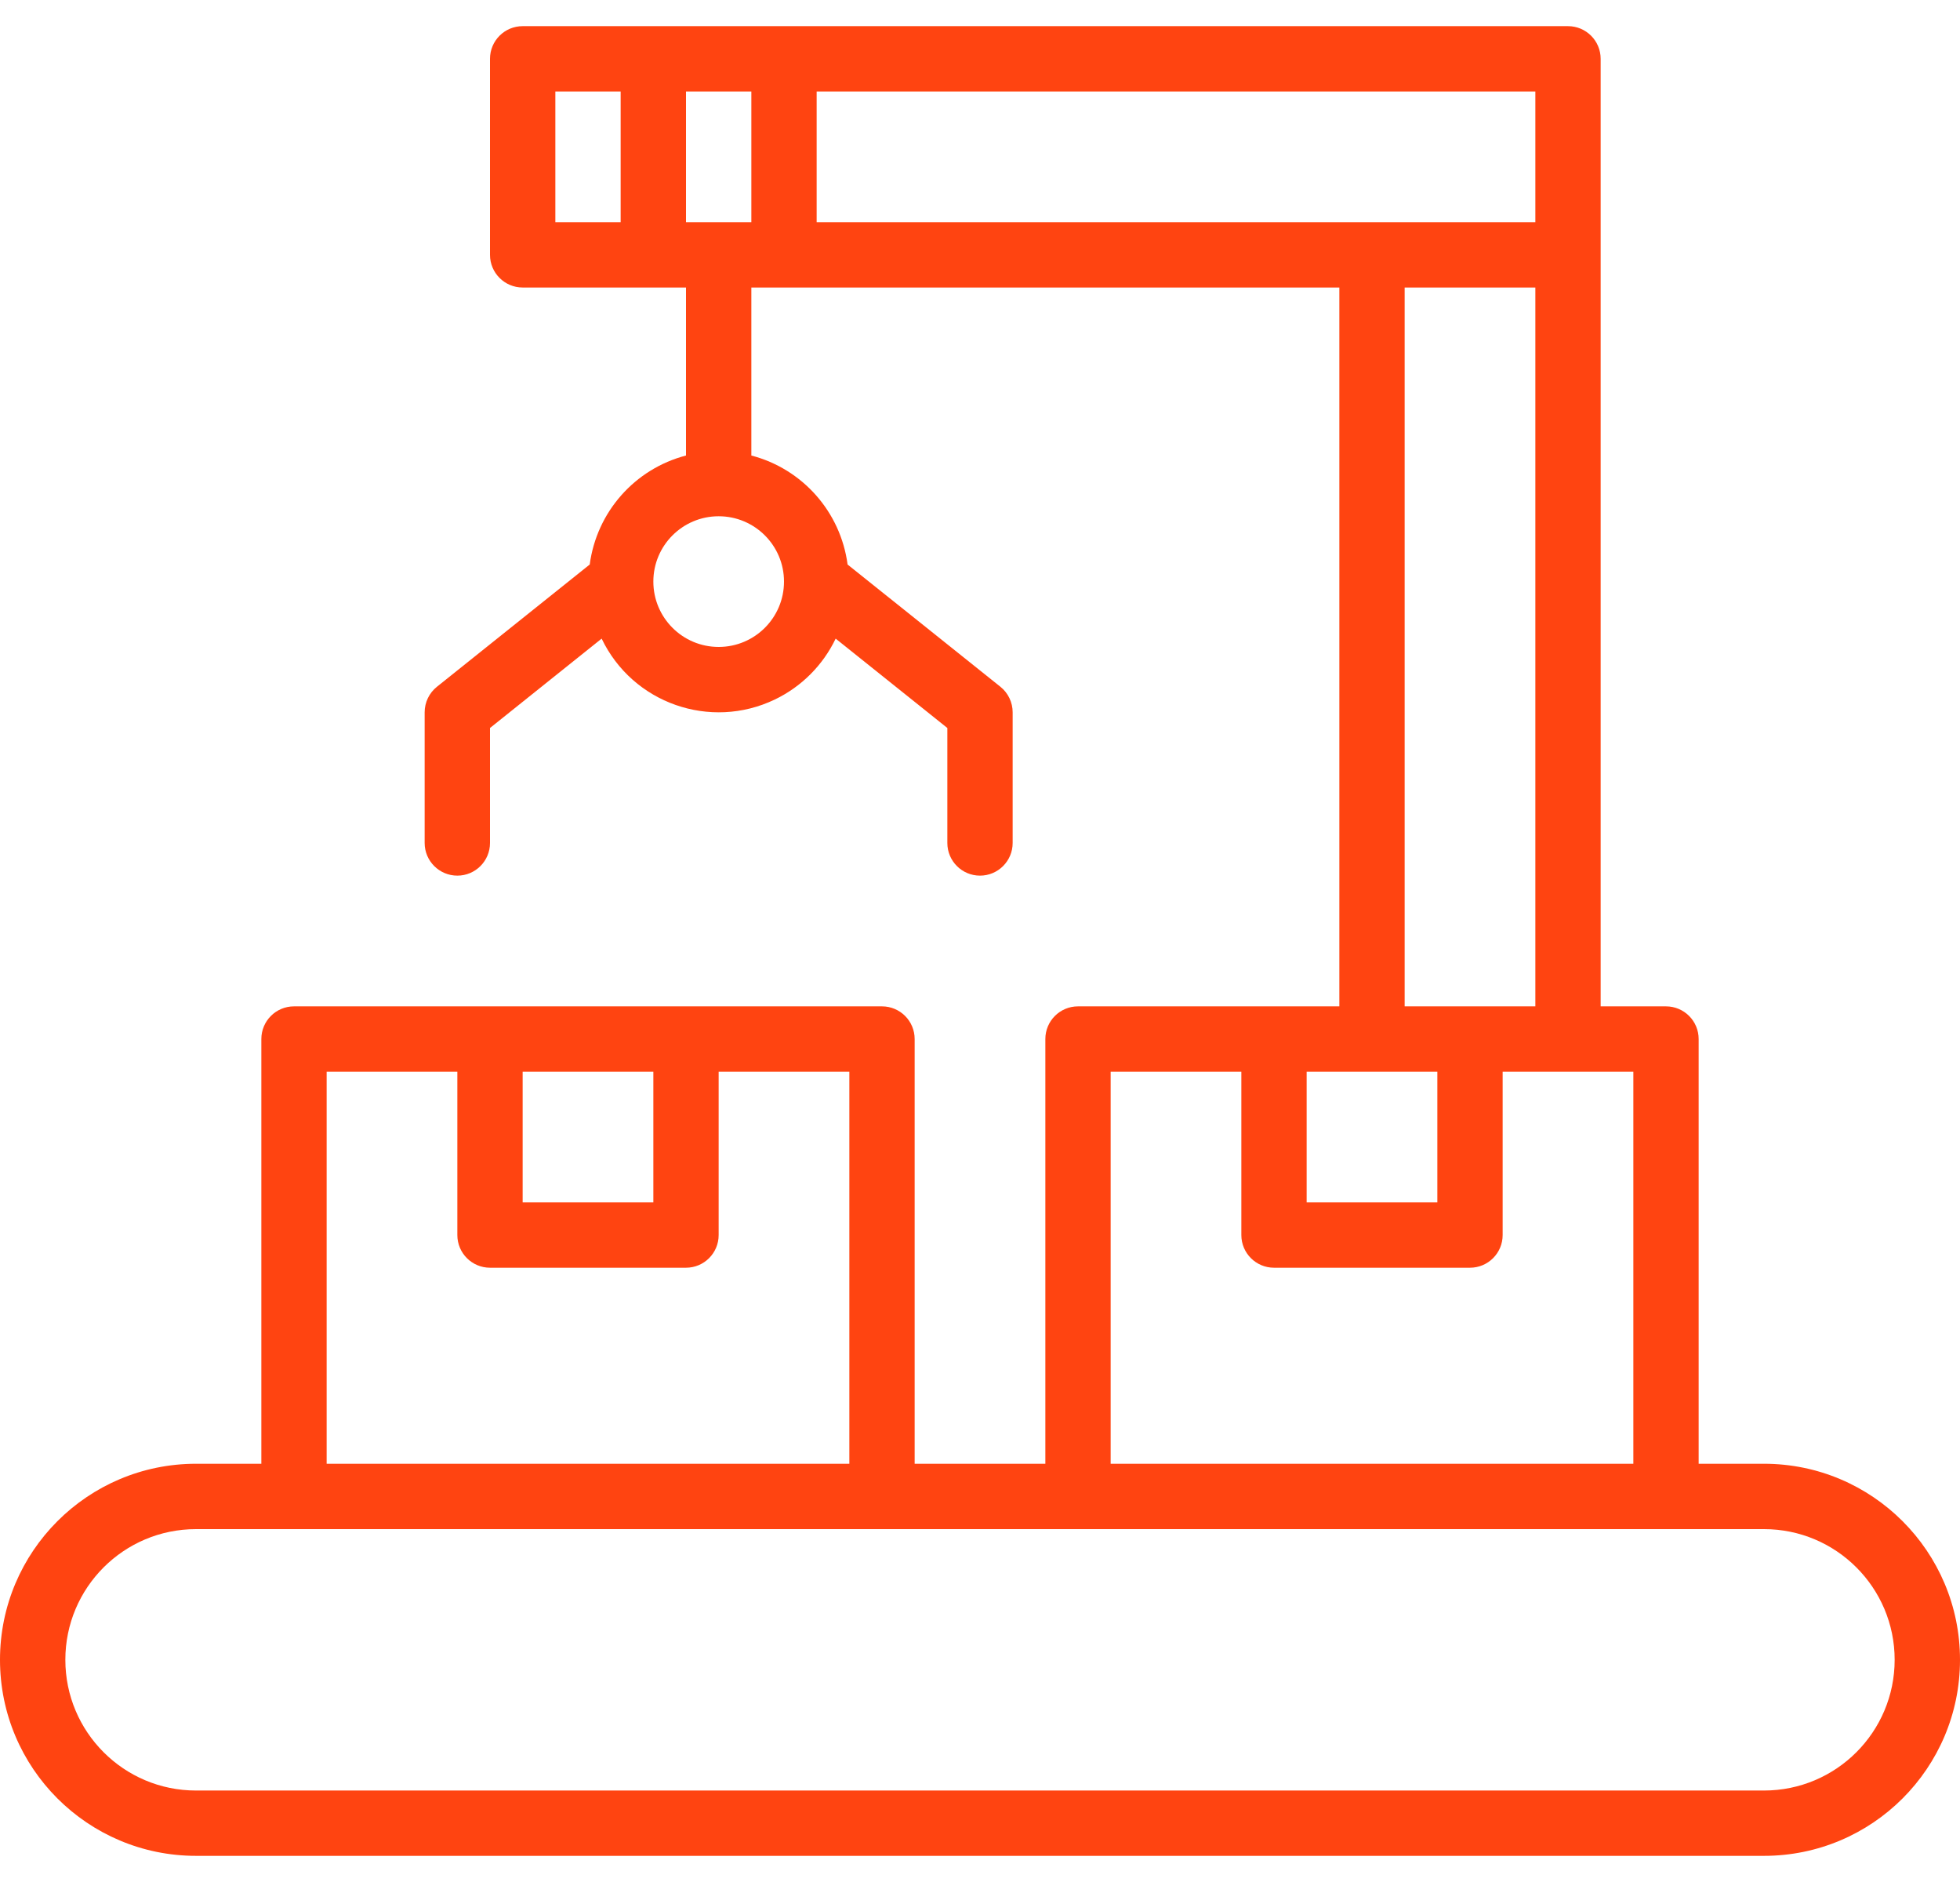 <svg width="50" height="48" viewBox="0 0 50 48" fill="none" xmlns="http://www.w3.org/2000/svg">
<path d="M45 37.333H43.333V26.5C43.333 26.04 42.96 25.667 42.5 25.667H40.833V1.5C40.833 1.04 40.46 0.667 40 0.667H13.333C12.873 0.667 12.5 1.04 12.5 1.5V6.5C12.5 6.96 12.873 7.333 13.333 7.333H17.5V11.618C16.192 11.959 15.222 13.058 15.044 14.398L11.146 17.516C10.948 17.674 10.833 17.914 10.833 18.167V21.5C10.833 21.96 11.207 22.333 11.667 22.333C12.127 22.333 12.5 21.96 12.5 21.5V18.567L15.348 16.288C16.139 17.937 18.117 18.632 19.766 17.841C20.445 17.515 20.992 16.968 21.318 16.288L24.167 18.567V21.5C24.167 21.96 24.54 22.333 25 22.333C25.46 22.333 25.833 21.96 25.833 21.5V18.167C25.833 17.914 25.718 17.674 25.521 17.516L21.622 14.398C21.445 13.058 20.474 11.959 19.167 11.618V7.333H34.167V25.667H27.5C27.04 25.667 26.667 26.04 26.667 26.5V37.333H23.333V26.5C23.333 26.04 22.96 25.667 22.5 25.667H7.5C7.04 25.667 6.667 26.04 6.667 26.5V37.333H5C2.239 37.333 0 39.572 0 42.333C0 45.095 2.239 47.333 5 47.333H45C47.761 47.333 50 45.095 50 42.333C50 39.572 47.761 37.333 45 37.333ZM15.833 5.667H14.167V2.333H15.833V5.667ZM20 14.833C20 15.754 19.254 16.5 18.333 16.5C17.413 16.5 16.667 15.754 16.667 14.833C16.667 13.913 17.413 13.167 18.333 13.167C19.254 13.167 20 13.913 20 14.833ZM19.167 5.667H17.5V2.333H19.167V5.667ZM20.833 5.667V2.333H39.167V5.667H20.833ZM39.167 7.333V25.667H35.833V7.333H39.167ZM33.333 27.333H36.667V30.667H33.333V27.333ZM28.333 27.333H31.667V31.5C31.667 31.96 32.04 32.333 32.5 32.333H37.5C37.96 32.333 38.333 31.96 38.333 31.5V27.333H41.667V37.333H28.333V27.333ZM13.333 27.333H16.667V30.667H13.333V27.333ZM8.333 27.333H11.667V31.5C11.667 31.96 12.04 32.333 12.5 32.333H17.5C17.96 32.333 18.333 31.96 18.333 31.5V27.333H21.667V37.333H8.333V27.333ZM45 45.667H5C3.159 45.667 1.667 44.174 1.667 42.333C1.667 40.492 3.159 39 5 39H45C46.841 39 48.333 40.492 48.333 42.333C48.333 44.174 46.841 45.667 45 45.667Z" fill="#FF4411"/>
</svg>
